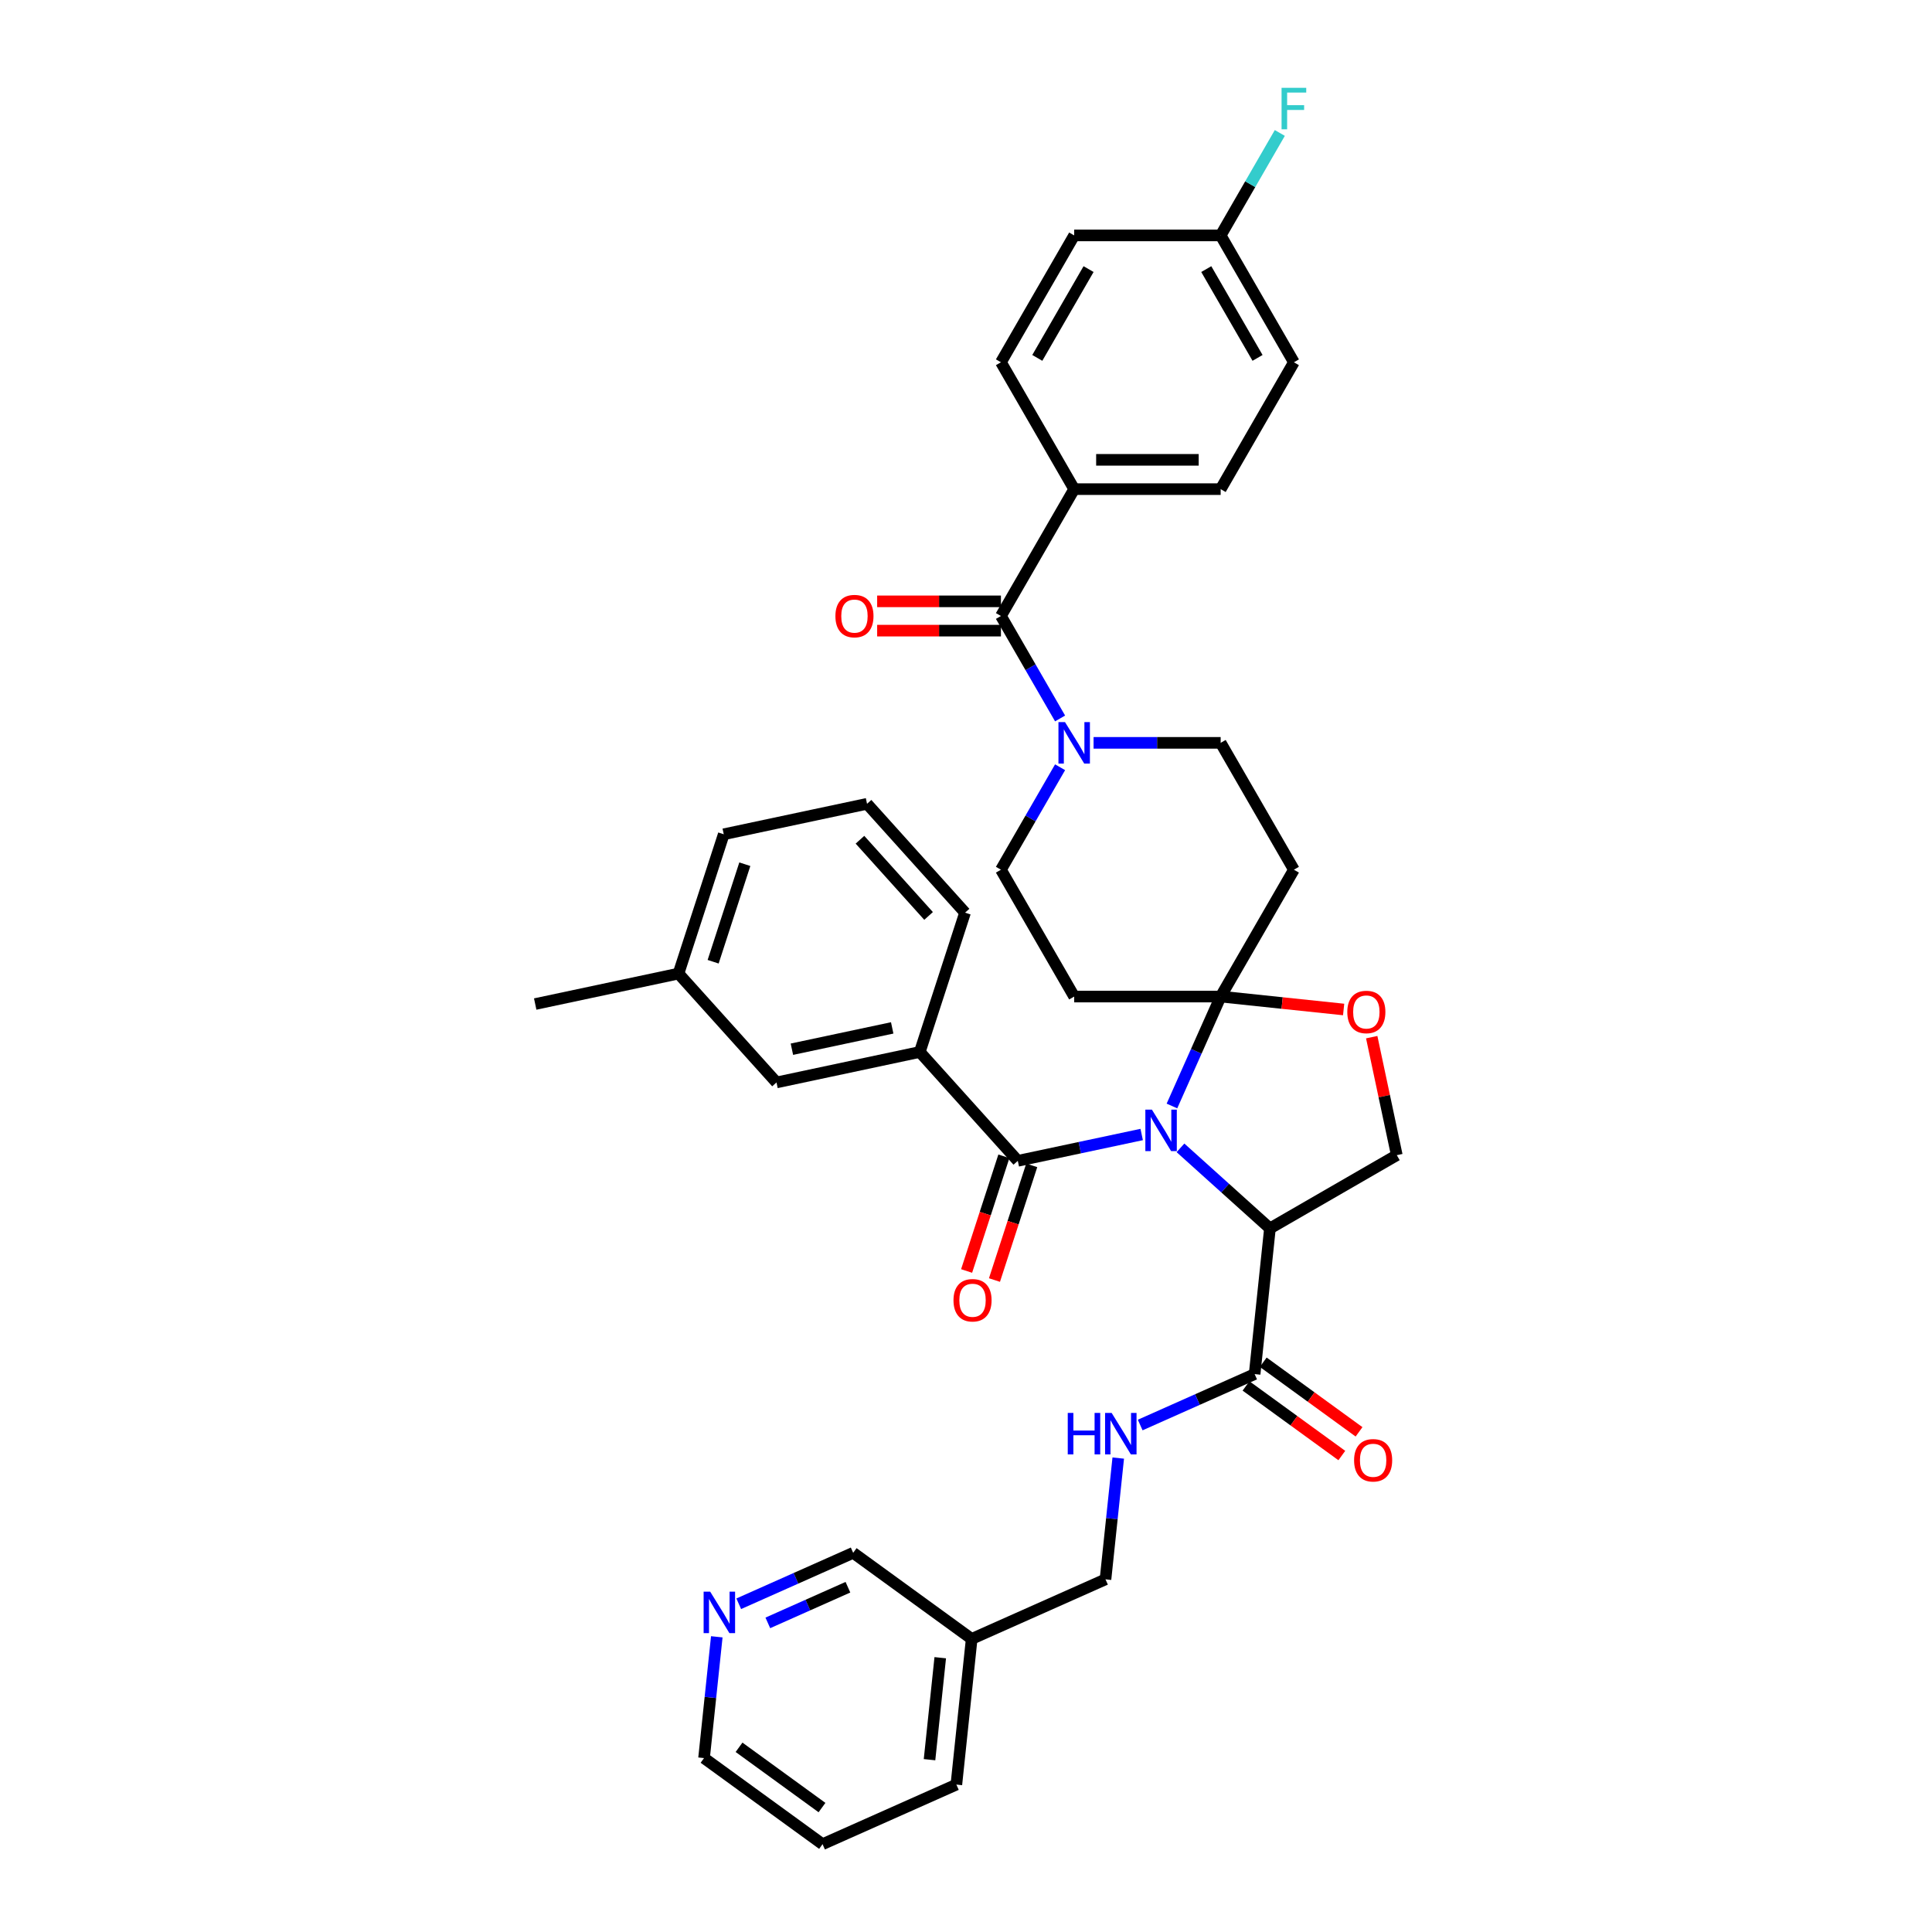 <?xml version='1.0' encoding='iso-8859-1'?>
<svg version='1.1' baseProfile='full'
              xmlns='http://www.w3.org/2000/svg'
                      xmlns:rdkit='http://www.rdkit.org/xml'
                      xmlns:xlink='http://www.w3.org/1999/xlink'
                  xml:space='preserve'
width='1000px' height='1000px' viewBox='0 0 1000 1000'>
<!-- END OF HEADER -->
<rect style='opacity:1.0;fill:#FFFFFF;stroke:none' width='1000' height='1000' x='0' y='0'> </rect>
<path class='bond-0' d='M 649.393,711.222 L 619.78,724.407' style='fill:none;fill-rule:evenodd;stroke:#000000;stroke-width:6px;stroke-linecap:butt;stroke-linejoin:miter;stroke-opacity:1' />
<path class='bond-0' d='M 619.78,724.407 L 590.167,737.591' style='fill:none;fill-rule:evenodd;stroke:#0000FF;stroke-width:6px;stroke-linecap:butt;stroke-linejoin:miter;stroke-opacity:1' />
<path class='bond-1' d='M 644.937,717.356 L 669.73,735.37' style='fill:none;fill-rule:evenodd;stroke:#000000;stroke-width:6px;stroke-linecap:butt;stroke-linejoin:miter;stroke-opacity:1' />
<path class='bond-1' d='M 669.73,735.37 L 694.524,753.383' style='fill:none;fill-rule:evenodd;stroke:#FF0000;stroke-width:6px;stroke-linecap:butt;stroke-linejoin:miter;stroke-opacity:1' />
<path class='bond-1' d='M 653.85,705.088 L 678.643,723.102' style='fill:none;fill-rule:evenodd;stroke:#000000;stroke-width:6px;stroke-linecap:butt;stroke-linejoin:miter;stroke-opacity:1' />
<path class='bond-1' d='M 678.643,723.102 L 703.437,741.115' style='fill:none;fill-rule:evenodd;stroke:#FF0000;stroke-width:6px;stroke-linecap:butt;stroke-linejoin:miter;stroke-opacity:1' />
<path class='bond-2' d='M 649.393,711.222 L 657.318,635.818' style='fill:none;fill-rule:evenodd;stroke:#000000;stroke-width:6px;stroke-linecap:butt;stroke-linejoin:miter;stroke-opacity:1' />
<path class='bond-3' d='M 578.801,754.692 L 575.502,786.078' style='fill:none;fill-rule:evenodd;stroke:#0000FF;stroke-width:6px;stroke-linecap:butt;stroke-linejoin:miter;stroke-opacity:1' />
<path class='bond-3' d='M 575.502,786.078 L 572.203,817.465' style='fill:none;fill-rule:evenodd;stroke:#000000;stroke-width:6px;stroke-linecap:butt;stroke-linejoin:miter;stroke-opacity:1' />
<path class='bond-4' d='M 425.749,954.545 L 364.41,909.98' style='fill:none;fill-rule:evenodd;stroke:#000000;stroke-width:6px;stroke-linecap:butt;stroke-linejoin:miter;stroke-opacity:1' />
<path class='bond-4' d='M 425.462,935.593 L 382.524,904.397' style='fill:none;fill-rule:evenodd;stroke:#000000;stroke-width:6px;stroke-linecap:butt;stroke-linejoin:miter;stroke-opacity:1' />
<path class='bond-5' d='M 425.749,954.545 L 495.014,923.707' style='fill:none;fill-rule:evenodd;stroke:#000000;stroke-width:6px;stroke-linecap:butt;stroke-linejoin:miter;stroke-opacity:1' />
<path class='bond-6' d='M 364.41,909.98 L 367.709,878.594' style='fill:none;fill-rule:evenodd;stroke:#000000;stroke-width:6px;stroke-linecap:butt;stroke-linejoin:miter;stroke-opacity:1' />
<path class='bond-6' d='M 367.709,878.594 L 371.008,847.208' style='fill:none;fill-rule:evenodd;stroke:#0000FF;stroke-width:6px;stroke-linecap:butt;stroke-linejoin:miter;stroke-opacity:1' />
<path class='bond-7' d='M 548.7,397.129 L 533.392,423.644' style='fill:none;fill-rule:evenodd;stroke:#0000FF;stroke-width:6px;stroke-linecap:butt;stroke-linejoin:miter;stroke-opacity:1' />
<path class='bond-7' d='M 533.392,423.644 L 518.083,450.159' style='fill:none;fill-rule:evenodd;stroke:#000000;stroke-width:6px;stroke-linecap:butt;stroke-linejoin:miter;stroke-opacity:1' />
<path class='bond-8' d='M 548.7,371.866 L 533.392,345.351' style='fill:none;fill-rule:evenodd;stroke:#0000FF;stroke-width:6px;stroke-linecap:butt;stroke-linejoin:miter;stroke-opacity:1' />
<path class='bond-8' d='M 533.392,345.351 L 518.083,318.836' style='fill:none;fill-rule:evenodd;stroke:#000000;stroke-width:6px;stroke-linecap:butt;stroke-linejoin:miter;stroke-opacity:1' />
<path class='bond-9' d='M 566.031,384.498 L 598.922,384.498' style='fill:none;fill-rule:evenodd;stroke:#0000FF;stroke-width:6px;stroke-linecap:butt;stroke-linejoin:miter;stroke-opacity:1' />
<path class='bond-9' d='M 598.922,384.498 L 631.812,384.498' style='fill:none;fill-rule:evenodd;stroke:#000000;stroke-width:6px;stroke-linecap:butt;stroke-linejoin:miter;stroke-opacity:1' />
<path class='bond-10' d='M 555.993,253.175 L 631.812,253.175' style='fill:none;fill-rule:evenodd;stroke:#000000;stroke-width:6px;stroke-linecap:butt;stroke-linejoin:miter;stroke-opacity:1' />
<path class='bond-10' d='M 567.366,238.011 L 620.439,238.011' style='fill:none;fill-rule:evenodd;stroke:#000000;stroke-width:6px;stroke-linecap:butt;stroke-linejoin:miter;stroke-opacity:1' />
<path class='bond-11' d='M 555.993,253.175 L 518.083,187.513' style='fill:none;fill-rule:evenodd;stroke:#000000;stroke-width:6px;stroke-linecap:butt;stroke-linejoin:miter;stroke-opacity:1' />
<path class='bond-12' d='M 555.993,253.175 L 518.083,318.836' style='fill:none;fill-rule:evenodd;stroke:#000000;stroke-width:6px;stroke-linecap:butt;stroke-linejoin:miter;stroke-opacity:1' />
<path class='bond-13' d='M 518.083,311.254 L 486.05,311.254' style='fill:none;fill-rule:evenodd;stroke:#000000;stroke-width:6px;stroke-linecap:butt;stroke-linejoin:miter;stroke-opacity:1' />
<path class='bond-13' d='M 486.05,311.254 L 454.016,311.254' style='fill:none;fill-rule:evenodd;stroke:#FF0000;stroke-width:6px;stroke-linecap:butt;stroke-linejoin:miter;stroke-opacity:1' />
<path class='bond-13' d='M 518.083,326.418 L 486.05,326.418' style='fill:none;fill-rule:evenodd;stroke:#000000;stroke-width:6px;stroke-linecap:butt;stroke-linejoin:miter;stroke-opacity:1' />
<path class='bond-13' d='M 486.05,326.418 L 454.016,326.418' style='fill:none;fill-rule:evenodd;stroke:#FF0000;stroke-width:6px;stroke-linecap:butt;stroke-linejoin:miter;stroke-opacity:1' />
<path class='bond-14' d='M 631.812,253.175 L 669.722,187.513' style='fill:none;fill-rule:evenodd;stroke:#000000;stroke-width:6px;stroke-linecap:butt;stroke-linejoin:miter;stroke-opacity:1' />
<path class='bond-15' d='M 518.083,187.513 L 555.993,121.852' style='fill:none;fill-rule:evenodd;stroke:#000000;stroke-width:6px;stroke-linecap:butt;stroke-linejoin:miter;stroke-opacity:1' />
<path class='bond-15' d='M 536.902,185.246 L 563.439,139.283' style='fill:none;fill-rule:evenodd;stroke:#000000;stroke-width:6px;stroke-linecap:butt;stroke-linejoin:miter;stroke-opacity:1' />
<path class='bond-16' d='M 606.598,572.454 L 619.205,544.137' style='fill:none;fill-rule:evenodd;stroke:#0000FF;stroke-width:6px;stroke-linecap:butt;stroke-linejoin:miter;stroke-opacity:1' />
<path class='bond-16' d='M 619.205,544.137 L 631.812,515.821' style='fill:none;fill-rule:evenodd;stroke:#000000;stroke-width:6px;stroke-linecap:butt;stroke-linejoin:miter;stroke-opacity:1' />
<path class='bond-17' d='M 590.935,587.219 L 558.873,594.034' style='fill:none;fill-rule:evenodd;stroke:#0000FF;stroke-width:6px;stroke-linecap:butt;stroke-linejoin:miter;stroke-opacity:1' />
<path class='bond-17' d='M 558.873,594.034 L 526.811,600.849' style='fill:none;fill-rule:evenodd;stroke:#000000;stroke-width:6px;stroke-linecap:butt;stroke-linejoin:miter;stroke-opacity:1' />
<path class='bond-18' d='M 611.012,594.124 L 634.165,614.971' style='fill:none;fill-rule:evenodd;stroke:#0000FF;stroke-width:6px;stroke-linecap:butt;stroke-linejoin:miter;stroke-opacity:1' />
<path class='bond-18' d='M 634.165,614.971 L 657.318,635.818' style='fill:none;fill-rule:evenodd;stroke:#000000;stroke-width:6px;stroke-linecap:butt;stroke-linejoin:miter;stroke-opacity:1' />
<path class='bond-19' d='M 476.078,544.504 L 401.916,560.268' style='fill:none;fill-rule:evenodd;stroke:#000000;stroke-width:6px;stroke-linecap:butt;stroke-linejoin:miter;stroke-opacity:1' />
<path class='bond-19' d='M 461.801,532.036 L 409.887,543.071' style='fill:none;fill-rule:evenodd;stroke:#000000;stroke-width:6px;stroke-linecap:butt;stroke-linejoin:miter;stroke-opacity:1' />
<path class='bond-20' d='M 476.078,544.504 L 499.508,472.396' style='fill:none;fill-rule:evenodd;stroke:#000000;stroke-width:6px;stroke-linecap:butt;stroke-linejoin:miter;stroke-opacity:1' />
<path class='bond-21' d='M 476.078,544.504 L 526.811,600.849' style='fill:none;fill-rule:evenodd;stroke:#000000;stroke-width:6px;stroke-linecap:butt;stroke-linejoin:miter;stroke-opacity:1' />
<path class='bond-22' d='M 519.6,598.506 L 509.957,628.184' style='fill:none;fill-rule:evenodd;stroke:#000000;stroke-width:6px;stroke-linecap:butt;stroke-linejoin:miter;stroke-opacity:1' />
<path class='bond-22' d='M 509.957,628.184 L 500.315,657.861' style='fill:none;fill-rule:evenodd;stroke:#FF0000;stroke-width:6px;stroke-linecap:butt;stroke-linejoin:miter;stroke-opacity:1' />
<path class='bond-22' d='M 534.022,603.192 L 524.379,632.87' style='fill:none;fill-rule:evenodd;stroke:#000000;stroke-width:6px;stroke-linecap:butt;stroke-linejoin:miter;stroke-opacity:1' />
<path class='bond-22' d='M 524.379,632.87 L 514.736,662.547' style='fill:none;fill-rule:evenodd;stroke:#FF0000;stroke-width:6px;stroke-linecap:butt;stroke-linejoin:miter;stroke-opacity:1' />
<path class='bond-23' d='M 401.916,560.268 L 351.183,503.923' style='fill:none;fill-rule:evenodd;stroke:#000000;stroke-width:6px;stroke-linecap:butt;stroke-linejoin:miter;stroke-opacity:1' />
<path class='bond-24' d='M 499.508,472.396 L 448.775,416.051' style='fill:none;fill-rule:evenodd;stroke:#000000;stroke-width:6px;stroke-linecap:butt;stroke-linejoin:miter;stroke-opacity:1' />
<path class='bond-24' d='M 480.629,474.091 L 445.116,434.649' style='fill:none;fill-rule:evenodd;stroke:#000000;stroke-width:6px;stroke-linecap:butt;stroke-linejoin:miter;stroke-opacity:1' />
<path class='bond-25' d='M 631.812,515.821 L 663.638,519.166' style='fill:none;fill-rule:evenodd;stroke:#000000;stroke-width:6px;stroke-linecap:butt;stroke-linejoin:miter;stroke-opacity:1' />
<path class='bond-25' d='M 663.638,519.166 L 695.464,522.511' style='fill:none;fill-rule:evenodd;stroke:#FF0000;stroke-width:6px;stroke-linecap:butt;stroke-linejoin:miter;stroke-opacity:1' />
<path class='bond-26' d='M 631.812,515.821 L 669.722,450.159' style='fill:none;fill-rule:evenodd;stroke:#000000;stroke-width:6px;stroke-linecap:butt;stroke-linejoin:miter;stroke-opacity:1' />
<path class='bond-27' d='M 631.812,515.821 L 555.993,515.821' style='fill:none;fill-rule:evenodd;stroke:#000000;stroke-width:6px;stroke-linecap:butt;stroke-linejoin:miter;stroke-opacity:1' />
<path class='bond-28' d='M 709.998,536.832 L 716.489,567.37' style='fill:none;fill-rule:evenodd;stroke:#FF0000;stroke-width:6px;stroke-linecap:butt;stroke-linejoin:miter;stroke-opacity:1' />
<path class='bond-28' d='M 716.489,567.37 L 722.98,597.908' style='fill:none;fill-rule:evenodd;stroke:#000000;stroke-width:6px;stroke-linecap:butt;stroke-linejoin:miter;stroke-opacity:1' />
<path class='bond-29' d='M 722.98,597.908 L 657.318,635.818' style='fill:none;fill-rule:evenodd;stroke:#000000;stroke-width:6px;stroke-linecap:butt;stroke-linejoin:miter;stroke-opacity:1' />
<path class='bond-30' d='M 669.722,450.159 L 631.812,384.498' style='fill:none;fill-rule:evenodd;stroke:#000000;stroke-width:6px;stroke-linecap:butt;stroke-linejoin:miter;stroke-opacity:1' />
<path class='bond-31' d='M 555.993,515.821 L 518.083,450.159' style='fill:none;fill-rule:evenodd;stroke:#000000;stroke-width:6px;stroke-linecap:butt;stroke-linejoin:miter;stroke-opacity:1' />
<path class='bond-32' d='M 351.183,503.923 L 277.02,519.687' style='fill:none;fill-rule:evenodd;stroke:#000000;stroke-width:6px;stroke-linecap:butt;stroke-linejoin:miter;stroke-opacity:1' />
<path class='bond-33' d='M 351.183,503.923 L 374.612,431.815' style='fill:none;fill-rule:evenodd;stroke:#000000;stroke-width:6px;stroke-linecap:butt;stroke-linejoin:miter;stroke-opacity:1' />
<path class='bond-33' d='M 369.119,497.793 L 385.519,447.317' style='fill:none;fill-rule:evenodd;stroke:#000000;stroke-width:6px;stroke-linecap:butt;stroke-linejoin:miter;stroke-opacity:1' />
<path class='bond-34' d='M 448.775,416.051 L 374.612,431.815' style='fill:none;fill-rule:evenodd;stroke:#000000;stroke-width:6px;stroke-linecap:butt;stroke-linejoin:miter;stroke-opacity:1' />
<path class='bond-35' d='M 631.812,121.852 L 555.993,121.852' style='fill:none;fill-rule:evenodd;stroke:#000000;stroke-width:6px;stroke-linecap:butt;stroke-linejoin:miter;stroke-opacity:1' />
<path class='bond-36' d='M 631.812,121.852 L 647.121,95.337' style='fill:none;fill-rule:evenodd;stroke:#000000;stroke-width:6px;stroke-linecap:butt;stroke-linejoin:miter;stroke-opacity:1' />
<path class='bond-36' d='M 647.121,95.337 L 662.429,68.822' style='fill:none;fill-rule:evenodd;stroke:#33CCCC;stroke-width:6px;stroke-linecap:butt;stroke-linejoin:miter;stroke-opacity:1' />
<path class='bond-37' d='M 631.812,121.852 L 669.722,187.513' style='fill:none;fill-rule:evenodd;stroke:#000000;stroke-width:6px;stroke-linecap:butt;stroke-linejoin:miter;stroke-opacity:1' />
<path class='bond-37' d='M 624.366,139.283 L 650.903,185.246' style='fill:none;fill-rule:evenodd;stroke:#000000;stroke-width:6px;stroke-linecap:butt;stroke-linejoin:miter;stroke-opacity:1' />
<path class='bond-38' d='M 382.374,830.107 L 411.987,816.922' style='fill:none;fill-rule:evenodd;stroke:#0000FF;stroke-width:6px;stroke-linecap:butt;stroke-linejoin:miter;stroke-opacity:1' />
<path class='bond-38' d='M 411.987,816.922 L 441.6,803.738' style='fill:none;fill-rule:evenodd;stroke:#000000;stroke-width:6px;stroke-linecap:butt;stroke-linejoin:miter;stroke-opacity:1' />
<path class='bond-38' d='M 397.426,840.004 L 418.155,830.775' style='fill:none;fill-rule:evenodd;stroke:#0000FF;stroke-width:6px;stroke-linecap:butt;stroke-linejoin:miter;stroke-opacity:1' />
<path class='bond-38' d='M 418.155,830.775 L 438.884,821.546' style='fill:none;fill-rule:evenodd;stroke:#000000;stroke-width:6px;stroke-linecap:butt;stroke-linejoin:miter;stroke-opacity:1' />
<path class='bond-39' d='M 441.6,803.738 L 502.939,848.303' style='fill:none;fill-rule:evenodd;stroke:#000000;stroke-width:6px;stroke-linecap:butt;stroke-linejoin:miter;stroke-opacity:1' />
<path class='bond-40' d='M 502.939,848.303 L 495.014,923.707' style='fill:none;fill-rule:evenodd;stroke:#000000;stroke-width:6px;stroke-linecap:butt;stroke-linejoin:miter;stroke-opacity:1' />
<path class='bond-40' d='M 486.669,858.029 L 481.122,910.811' style='fill:none;fill-rule:evenodd;stroke:#000000;stroke-width:6px;stroke-linecap:butt;stroke-linejoin:miter;stroke-opacity:1' />
<path class='bond-41' d='M 502.939,848.303 L 572.203,817.465' style='fill:none;fill-rule:evenodd;stroke:#000000;stroke-width:6px;stroke-linecap:butt;stroke-linejoin:miter;stroke-opacity:1' />
<path  class='atom-1' d='M 552.667 731.325
L 555.578 731.325
L 555.578 740.453
L 566.557 740.453
L 566.557 731.325
L 569.469 731.325
L 569.469 752.797
L 566.557 752.797
L 566.557 742.879
L 555.578 742.879
L 555.578 752.797
L 552.667 752.797
L 552.667 731.325
' fill='#0000FF'/>
<path  class='atom-1' d='M 575.382 731.325
L 582.418 742.697
Q 583.116 743.82, 584.238 745.852
Q 585.36 747.883, 585.421 748.005
L 585.421 731.325
L 588.272 731.325
L 588.272 752.797
L 585.33 752.797
L 577.778 740.362
Q 576.899 738.906, 575.959 737.238
Q 575.049 735.57, 574.776 735.055
L 574.776 752.797
L 571.986 752.797
L 571.986 731.325
L 575.382 731.325
' fill='#0000FF'/>
<path  class='atom-2' d='M 700.876 755.848
Q 700.876 750.692, 703.423 747.811
Q 705.971 744.93, 710.732 744.93
Q 715.494 744.93, 718.041 747.811
Q 720.589 750.692, 720.589 755.848
Q 720.589 761.065, 718.011 764.037
Q 715.433 766.978, 710.732 766.978
Q 706.001 766.978, 703.423 764.037
Q 700.876 761.095, 700.876 755.848
M 710.732 764.552
Q 714.008 764.552, 715.767 762.369
Q 717.556 760.155, 717.556 755.848
Q 717.556 751.633, 715.767 749.51
Q 714.008 747.356, 710.732 747.356
Q 707.457 747.356, 705.667 749.479
Q 703.908 751.602, 703.908 755.848
Q 703.908 760.185, 705.667 762.369
Q 707.457 764.552, 710.732 764.552
' fill='#FF0000'/>
<path  class='atom-5' d='M 551.247 373.762
L 558.283 385.135
Q 558.98 386.257, 560.102 388.289
Q 561.224 390.321, 561.285 390.442
L 561.285 373.762
L 564.136 373.762
L 564.136 395.234
L 561.194 395.234
L 553.642 382.799
Q 552.763 381.344, 551.823 379.676
Q 550.913 378.008, 550.64 377.492
L 550.64 395.234
L 547.85 395.234
L 547.85 373.762
L 551.247 373.762
' fill='#0000FF'/>
<path  class='atom-8' d='M 432.407 318.897
Q 432.407 313.741, 434.955 310.86
Q 437.502 307.979, 442.264 307.979
Q 447.025 307.979, 449.573 310.86
Q 452.12 313.741, 452.12 318.897
Q 452.12 324.113, 449.543 327.085
Q 446.965 330.027, 442.264 330.027
Q 437.533 330.027, 434.955 327.085
Q 432.407 324.144, 432.407 318.897
M 442.264 327.601
Q 445.539 327.601, 447.298 325.417
Q 449.088 323.204, 449.088 318.897
Q 449.088 314.681, 447.298 312.559
Q 445.539 310.405, 442.264 310.405
Q 438.988 310.405, 437.199 312.528
Q 435.44 314.651, 435.44 318.897
Q 435.44 323.234, 437.199 325.417
Q 438.988 327.601, 442.264 327.601
' fill='#FF0000'/>
<path  class='atom-11' d='M 596.227 574.349
L 603.263 585.722
Q 603.961 586.844, 605.083 588.876
Q 606.205 590.908, 606.266 591.029
L 606.266 574.349
L 609.117 574.349
L 609.117 595.821
L 606.175 595.821
L 598.623 583.387
Q 597.744 581.931, 596.804 580.263
Q 595.894 578.595, 595.621 578.079
L 595.621 595.821
L 592.831 595.821
L 592.831 574.349
L 596.227 574.349
' fill='#0000FF'/>
<path  class='atom-14' d='M 493.525 673.018
Q 493.525 667.862, 496.073 664.981
Q 498.62 662.1, 503.382 662.1
Q 508.143 662.1, 510.691 664.981
Q 513.238 667.862, 513.238 673.018
Q 513.238 678.234, 510.66 681.206
Q 508.083 684.148, 503.382 684.148
Q 498.651 684.148, 496.073 681.206
Q 493.525 678.265, 493.525 673.018
M 503.382 681.722
Q 506.657 681.722, 508.416 679.538
Q 510.205 677.324, 510.205 673.018
Q 510.205 668.802, 508.416 666.679
Q 506.657 664.526, 503.382 664.526
Q 500.106 664.526, 498.317 666.649
Q 496.558 668.772, 496.558 673.018
Q 496.558 677.355, 498.317 679.538
Q 500.106 681.722, 503.382 681.722
' fill='#FF0000'/>
<path  class='atom-18' d='M 697.36 523.807
Q 697.36 518.651, 699.907 515.77
Q 702.455 512.889, 707.216 512.889
Q 711.978 512.889, 714.525 515.77
Q 717.073 518.651, 717.073 523.807
Q 717.073 529.023, 714.495 531.995
Q 711.917 534.937, 707.216 534.937
Q 702.485 534.937, 699.907 531.995
Q 697.36 529.053, 697.36 523.807
M 707.216 532.511
Q 710.491 532.511, 712.251 530.327
Q 714.04 528.113, 714.04 523.807
Q 714.04 519.591, 712.251 517.468
Q 710.491 515.315, 707.216 515.315
Q 703.941 515.315, 702.151 517.438
Q 700.392 519.561, 700.392 523.807
Q 700.392 528.143, 702.151 530.327
Q 703.941 532.511, 707.216 532.511
' fill='#FF0000'/>
<path  class='atom-32' d='M 663.338 45.455
L 676.106 45.455
L 676.106 47.911
L 666.219 47.911
L 666.219 54.432
L 675.014 54.432
L 675.014 56.918
L 666.219 56.918
L 666.219 66.927
L 663.338 66.927
L 663.338 45.455
' fill='#33CCCC'/>
<path  class='atom-33' d='M 367.589 823.84
L 374.625 835.213
Q 375.323 836.335, 376.445 838.367
Q 377.567 840.399, 377.628 840.52
L 377.628 823.84
L 380.479 823.84
L 380.479 845.312
L 377.537 845.312
L 369.985 832.878
Q 369.106 831.422, 368.165 829.754
Q 367.256 828.086, 366.983 827.57
L 366.983 845.312
L 364.193 845.312
L 364.193 823.84
L 367.589 823.84
' fill='#0000FF'/>
</svg>
